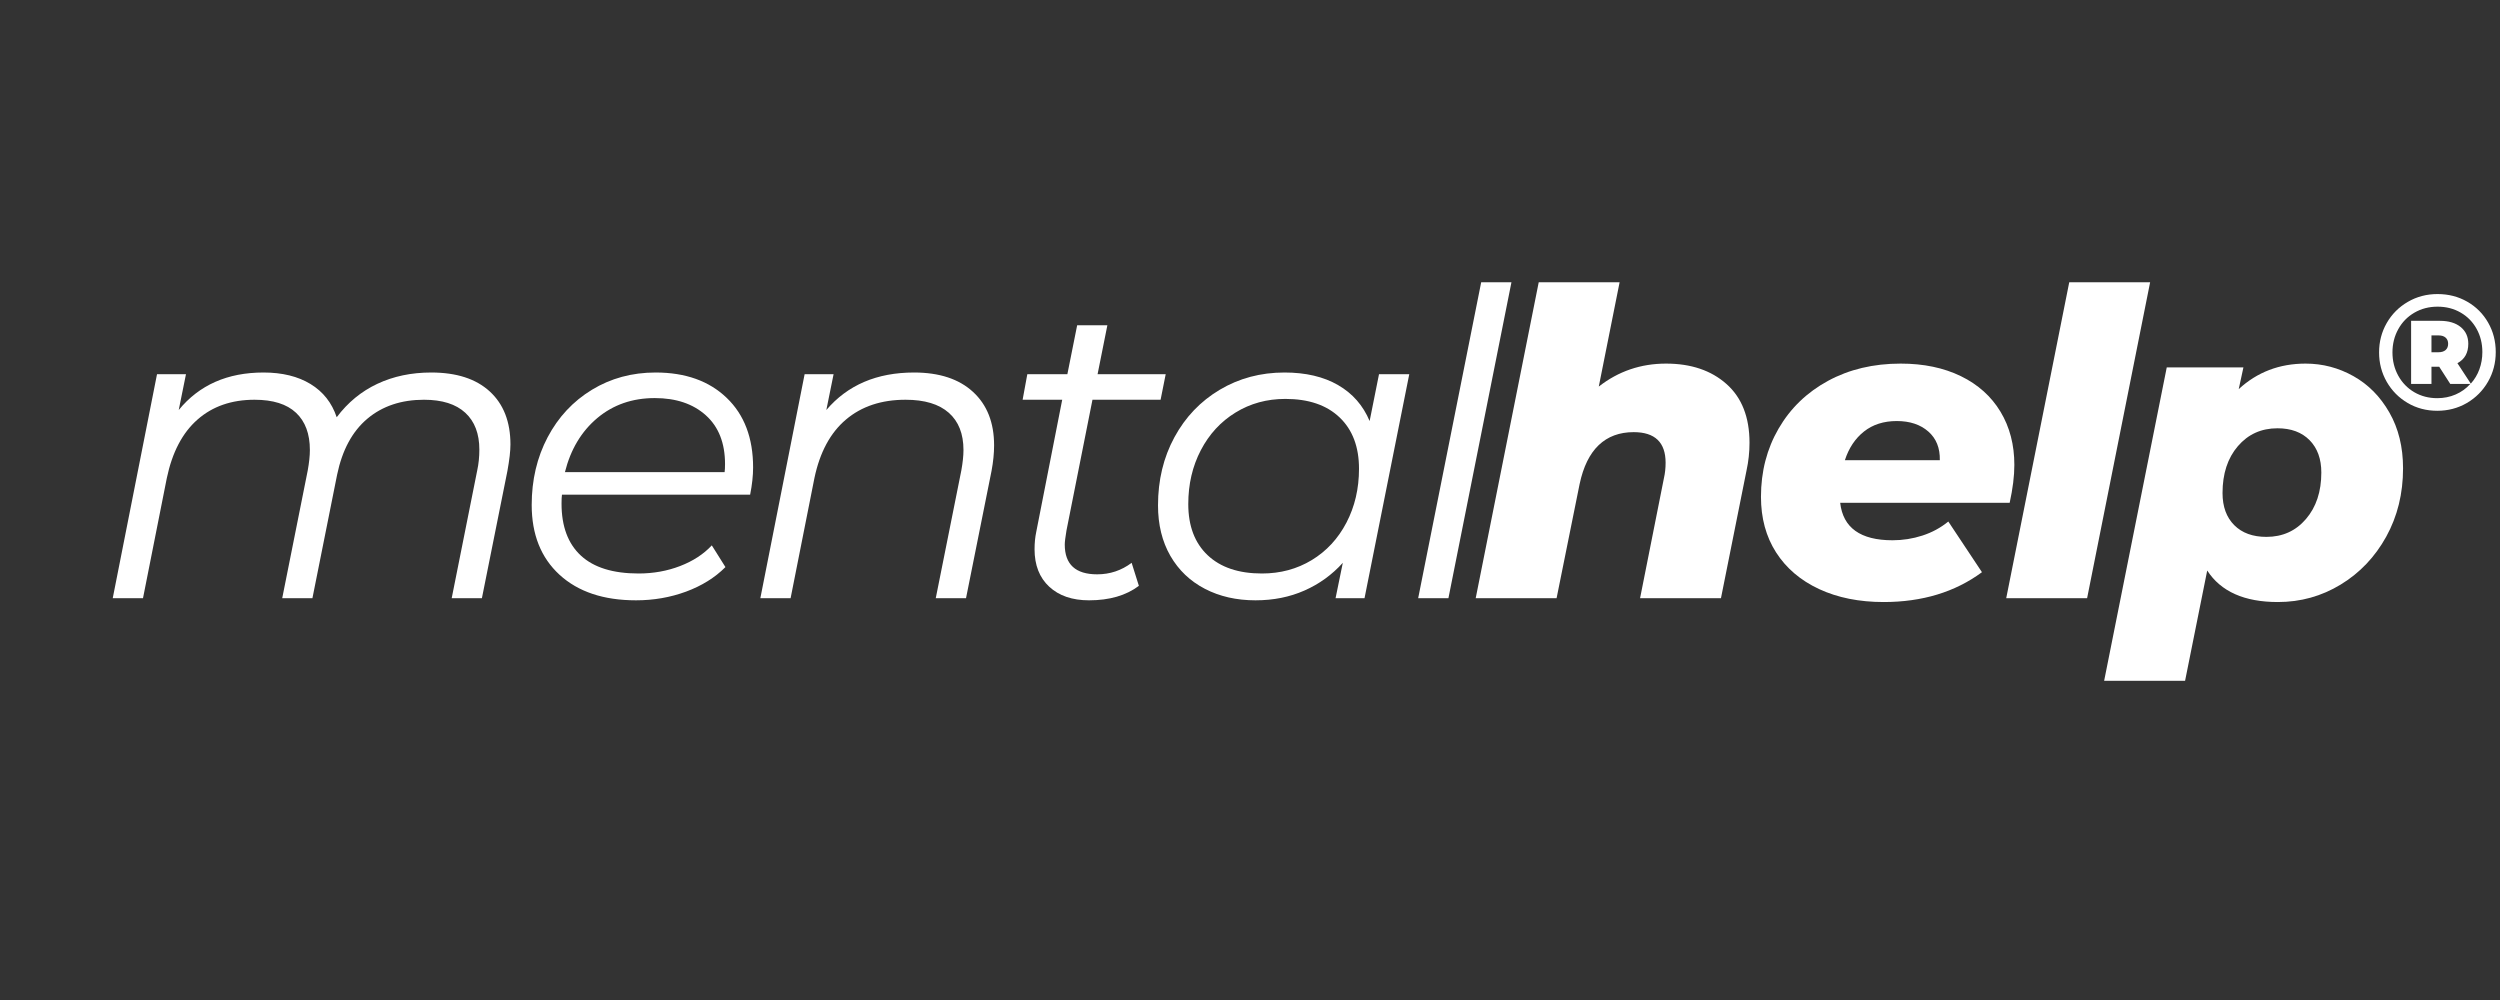 <svg xmlns="http://www.w3.org/2000/svg" xmlns:xlink="http://www.w3.org/1999/xlink" width="1000" zoomAndPan="magnify" viewBox="0 0 750 300" height="400" preserveAspectRatio="xMidYMid meet" version="1.0"><rect x="0" y="0" width="750" height="300" fill="#333333" stroke="none"/><defs><g/></defs><g fill="#ffffff" fill-opacity="1"><g transform="translate(27.822, 179.455)"><g><path d="M 101.547 -67.703 C 109.129 -67.703 114.984 -65.805 119.109 -62.016 C 123.242 -58.223 125.312 -52.922 125.312 -46.109 C 125.312 -44.148 125.008 -41.508 124.406 -38.188 L 116.75 0 L 107.688 0 L 115.344 -38.328 C 115.77 -40.285 115.984 -42.367 115.984 -44.578 C 115.984 -49.348 114.578 -53.031 111.766 -55.625 C 108.953 -58.227 104.82 -59.531 99.375 -59.531 C 92.562 -59.531 86.898 -57.633 82.391 -53.844 C 77.879 -50.051 74.852 -44.453 73.312 -37.047 L 65.906 0 L 56.844 0 L 64.5 -38.328 C 64.926 -40.703 65.141 -42.742 65.141 -44.453 C 65.141 -49.305 63.754 -53.031 60.984 -55.625 C 58.223 -58.227 54.078 -59.531 48.547 -59.531 C 41.641 -59.531 35.93 -57.547 31.422 -53.578 C 26.91 -49.617 23.844 -43.766 22.219 -36.016 L 15.078 0 L 6 0 L 19.281 -67.188 L 27.969 -67.188 L 25.797 -56.453 C 31.93 -63.953 40.406 -67.703 51.219 -67.703 C 56.844 -67.703 61.547 -66.551 65.328 -64.25 C 69.117 -61.945 71.738 -58.625 73.188 -54.281 C 76.508 -58.707 80.578 -62.051 85.391 -64.312 C 90.203 -66.57 95.586 -67.703 101.547 -67.703 Z M 101.547 -67.703 "/></g></g></g><g fill="#ffffff" fill-opacity="1"><g transform="translate(154.15, 179.455)"><g><path d="M 14.438 -31.047 C 14.352 -30.441 14.312 -29.547 14.312 -28.359 C 14.312 -21.547 16.25 -16.348 20.125 -12.766 C 24 -9.191 29.766 -7.406 37.422 -7.406 C 41.848 -7.406 46 -8.148 49.875 -9.641 C 53.75 -11.129 56.922 -13.195 59.391 -15.844 L 63.484 -9.328 C 60.336 -6.172 56.398 -3.719 51.672 -1.969 C 46.941 -0.227 41.938 0.641 36.656 0.641 C 26.945 0.641 19.301 -1.91 13.719 -7.016 C 8.145 -12.129 5.359 -19.113 5.359 -27.969 C 5.359 -35.469 6.953 -42.238 10.141 -48.281 C 13.336 -54.332 17.77 -59.082 23.438 -62.531 C 29.102 -65.977 35.469 -67.703 42.531 -67.703 C 51.477 -67.703 58.586 -65.164 63.859 -60.094 C 69.141 -55.031 71.781 -48.07 71.781 -39.219 C 71.781 -36.75 71.484 -34.023 70.891 -31.047 Z M 42.281 -60.031 C 35.551 -60.031 29.801 -58.031 25.031 -54.031 C 20.27 -50.031 17.035 -44.625 15.328 -37.812 L 63.234 -37.812 C 63.316 -38.406 63.359 -39.211 63.359 -40.234 C 63.359 -46.535 61.441 -51.41 57.609 -54.859 C 53.773 -58.305 48.664 -60.031 42.281 -60.031 Z M 42.281 -60.031 "/></g></g></g><g fill="#ffffff" fill-opacity="1"><g transform="translate(222.104, 179.455)"><g><path d="M 52.109 -67.703 C 59.691 -67.703 65.586 -65.766 69.797 -61.891 C 74.016 -58.016 76.125 -52.672 76.125 -45.859 C 76.125 -43.473 75.867 -40.914 75.359 -38.188 L 67.703 0 L 58.625 0 L 66.297 -38.328 C 66.723 -40.703 66.938 -42.742 66.938 -44.453 C 66.938 -49.305 65.469 -53.031 62.531 -55.625 C 59.594 -58.227 55.27 -59.531 49.562 -59.531 C 42.32 -59.531 36.359 -57.547 31.672 -53.578 C 26.992 -49.617 23.844 -43.766 22.219 -36.016 L 15.078 0 L 6 0 L 19.281 -67.188 L 27.969 -67.188 L 25.797 -56.453 C 32.18 -63.953 40.953 -67.703 52.109 -67.703 Z M 52.109 -67.703 "/></g></g></g><g fill="#ffffff" fill-opacity="1"><g transform="translate(299.382, 179.455)"><g><path d="M 20.562 -20.312 C 20.219 -18.27 20.047 -16.863 20.047 -16.094 C 20.047 -10.133 23.285 -7.156 29.766 -7.156 C 33.598 -7.156 37.047 -8.305 40.109 -10.609 L 42.281 -3.703 C 38.445 -0.805 33.461 0.641 27.328 0.641 C 22.305 0.641 18.328 -0.719 15.391 -3.438 C 12.453 -6.164 10.984 -9.914 10.984 -14.688 C 10.984 -16.562 11.156 -18.305 11.5 -19.922 L 19.281 -59.531 L 7.406 -59.531 L 8.812 -67.188 L 20.828 -67.188 L 23.766 -81.875 L 32.828 -81.875 L 29.891 -67.188 L 50.328 -67.188 L 48.797 -59.531 L 28.359 -59.531 Z M 20.562 -20.312 "/></g></g></g><g fill="#ffffff" fill-opacity="1"><g transform="translate(342.045, 179.455)"><g><path d="M 80.734 -67.188 L 67.312 0 L 58.625 0 L 60.797 -10.609 C 57.566 -7.023 53.734 -4.254 49.297 -2.297 C 44.867 -0.336 39.973 0.641 34.609 0.641 C 28.91 0.641 23.848 -0.508 19.422 -2.812 C 14.992 -5.113 11.539 -8.41 9.062 -12.703 C 6.594 -17.004 5.359 -22.051 5.359 -27.844 C 5.359 -35.426 7 -42.238 10.281 -48.281 C 13.562 -54.332 18.098 -59.082 23.891 -62.531 C 29.68 -65.977 36.148 -67.703 43.297 -67.703 C 49.68 -67.703 55.047 -66.441 59.391 -63.922 C 63.734 -61.41 66.883 -57.816 68.844 -53.141 L 71.656 -67.188 Z M 36.531 -7.406 C 42.062 -7.406 47.039 -8.742 51.469 -11.422 C 55.906 -14.109 59.379 -17.859 61.891 -22.672 C 64.398 -27.484 65.656 -32.867 65.656 -38.828 C 65.656 -45.391 63.719 -50.52 59.844 -54.219 C 55.969 -57.926 50.539 -59.781 43.562 -59.781 C 38.02 -59.781 33.035 -58.414 28.609 -55.688 C 24.18 -52.969 20.711 -49.203 18.203 -44.391 C 15.691 -39.578 14.438 -34.191 14.438 -28.234 C 14.438 -21.672 16.375 -16.555 20.25 -12.891 C 24.125 -9.234 29.551 -7.406 36.531 -7.406 Z M 36.531 -7.406 "/></g></g></g><g fill="#ffffff" fill-opacity="1"><g transform="translate(419.451, 179.455)"><g><path d="M 24.906 -94.781 L 33.984 -94.781 L 15.078 0 L 6 0 Z M 24.906 -94.781 "/></g></g></g><g fill="#ffffff" fill-opacity="1"><g transform="translate(441.821, 179.455)"><g><path d="M 57.984 -70.375 C 65.484 -70.375 71.531 -68.332 76.125 -64.25 C 80.727 -60.164 83.031 -54.289 83.031 -46.625 C 83.031 -43.812 82.734 -41.047 82.141 -38.328 L 74.469 0 L 50.203 0 L 57.359 -36.016 C 57.691 -37.461 57.859 -39 57.859 -40.625 C 57.859 -46.75 54.664 -49.812 48.281 -49.812 C 44.02 -49.812 40.523 -48.516 37.797 -45.922 C 35.078 -43.328 33.164 -39.43 32.062 -34.234 L 25.156 0 L 0.891 0 L 19.797 -94.781 L 44.062 -94.781 L 37.812 -63.484 C 43.688 -68.078 50.41 -70.375 57.984 -70.375 Z M 57.984 -70.375 "/></g></g></g><g fill="#ffffff" fill-opacity="1"><g transform="translate(525.103, 179.455)"><g><path d="M 79.203 -39.984 C 79.203 -36.66 78.734 -32.867 77.797 -28.609 L 26.953 -28.609 C 27.805 -21.117 33.039 -17.375 42.656 -17.375 C 45.727 -17.375 48.711 -17.844 51.609 -18.781 C 54.504 -19.719 57.098 -21.125 59.391 -23 L 69.484 -7.797 C 61.398 -1.828 51.566 1.156 39.984 1.156 C 32.66 1.156 26.207 -0.141 20.625 -2.734 C 15.051 -5.336 10.75 -9.004 7.719 -13.734 C 4.695 -18.461 3.188 -24.02 3.188 -30.406 C 3.188 -37.977 4.953 -44.805 8.484 -50.891 C 12.023 -56.984 16.969 -61.754 23.312 -65.203 C 29.656 -68.648 36.914 -70.375 45.094 -70.375 C 51.988 -70.375 58.008 -69.117 63.156 -66.609 C 68.312 -64.098 72.273 -60.539 75.047 -55.938 C 77.816 -51.344 79.203 -46.023 79.203 -39.984 Z M 43.938 -53.141 C 40.02 -53.141 36.738 -52.094 34.094 -50 C 31.457 -47.914 29.547 -45.047 28.359 -41.391 L 56.844 -41.391 C 56.926 -45.047 55.773 -47.914 53.391 -50 C 51.004 -52.094 47.852 -53.141 43.938 -53.141 Z M 43.938 -53.141 "/></g></g></g><g fill="#ffffff" fill-opacity="1"><g transform="translate(600.977, 179.455)"><g><path d="M 19.797 -94.781 L 44.062 -94.781 L 25.156 0 L 0.891 0 Z M 19.797 -94.781 "/></g></g></g><g fill="#ffffff" fill-opacity="1"><g transform="translate(635.337, 179.455)"><g><path d="M 56.328 -70.375 C 61.441 -70.375 66.234 -69.117 70.703 -66.609 C 75.172 -64.098 78.766 -60.457 81.484 -55.688 C 84.211 -50.926 85.578 -45.348 85.578 -38.953 C 85.578 -31.379 83.895 -24.547 80.531 -18.453 C 77.164 -12.367 72.609 -7.578 66.859 -4.078 C 61.117 -0.586 54.844 1.156 48.031 1.156 C 37.977 1.156 30.91 -1.992 26.828 -8.297 L 20.188 24.781 L -4.094 24.781 L 14.688 -69.234 L 37.688 -69.234 L 36.281 -62.719 C 41.812 -67.82 48.492 -70.375 56.328 -70.375 Z M 44.578 -18.391 C 49.43 -18.391 53.391 -20.176 56.453 -23.75 C 59.523 -27.332 61.062 -31.977 61.062 -37.688 C 61.062 -41.77 59.891 -45.004 57.547 -47.391 C 55.203 -49.773 51.988 -50.969 47.906 -50.969 C 43.051 -50.969 39.086 -49.176 36.016 -45.594 C 32.953 -42.02 31.422 -37.336 31.422 -31.547 C 31.422 -27.461 32.594 -24.25 34.938 -21.906 C 37.281 -19.562 40.492 -18.391 44.578 -18.391 Z M 44.578 -18.391 "/></g></g></g><g fill="#ffffff" fill-opacity="1"><g transform="translate(712.035, 123.077)"><g><path d="M 19.234 -34.859 C 22.504 -34.859 25.469 -34.098 28.125 -32.578 C 30.789 -31.055 32.883 -28.961 34.406 -26.297 C 35.926 -23.641 36.688 -20.691 36.688 -17.453 C 36.688 -14.211 35.91 -11.242 34.359 -8.547 C 32.805 -5.859 30.691 -3.734 28.016 -2.172 C 25.336 -0.617 22.379 0.156 19.141 0.156 C 15.898 0.156 12.945 -0.617 10.281 -2.172 C 7.625 -3.734 5.523 -5.852 3.984 -8.531 C 2.453 -11.207 1.688 -14.148 1.688 -17.359 C 1.688 -20.555 2.453 -23.492 3.984 -26.172 C 5.523 -28.848 7.633 -30.961 10.312 -32.516 C 12.988 -34.078 15.961 -34.859 19.234 -34.859 Z M 29.203 -7.984 C 30.328 -9.234 31.188 -10.664 31.781 -12.281 C 32.375 -13.906 32.672 -15.629 32.672 -17.453 C 32.672 -20.023 32.098 -22.344 30.953 -24.406 C 29.816 -26.477 28.223 -28.109 26.172 -29.297 C 24.129 -30.484 21.816 -31.078 19.234 -31.078 C 16.66 -31.078 14.336 -30.473 12.266 -29.266 C 10.203 -28.066 8.594 -26.414 7.438 -24.312 C 6.281 -22.219 5.703 -19.898 5.703 -17.359 C 5.703 -14.805 6.281 -12.477 7.438 -10.375 C 8.594 -8.281 10.191 -6.629 12.234 -5.422 C 14.285 -4.223 16.586 -3.625 19.141 -3.625 C 21.117 -3.625 22.957 -3.992 24.656 -4.734 C 26.363 -5.473 27.828 -6.523 29.047 -7.891 L 23.047 -7.891 L 19.734 -13.047 L 17.406 -13.047 L 17.406 -7.891 L 11.297 -7.891 L 11.297 -26.828 L 19.938 -26.828 C 22.57 -26.828 24.648 -26.207 26.172 -24.969 C 27.691 -23.727 28.453 -22.051 28.453 -19.938 C 28.453 -17.219 27.363 -15.281 25.188 -14.125 Z M 19.531 -17.406 C 20.426 -17.406 21.129 -17.625 21.641 -18.062 C 22.148 -18.508 22.406 -19.133 22.406 -19.938 C 22.406 -20.727 22.156 -21.344 21.656 -21.781 C 21.164 -22.227 20.457 -22.453 19.531 -22.453 L 17.406 -22.453 L 17.406 -17.406 Z M 19.531 -17.406 "/></g></g></g></svg>